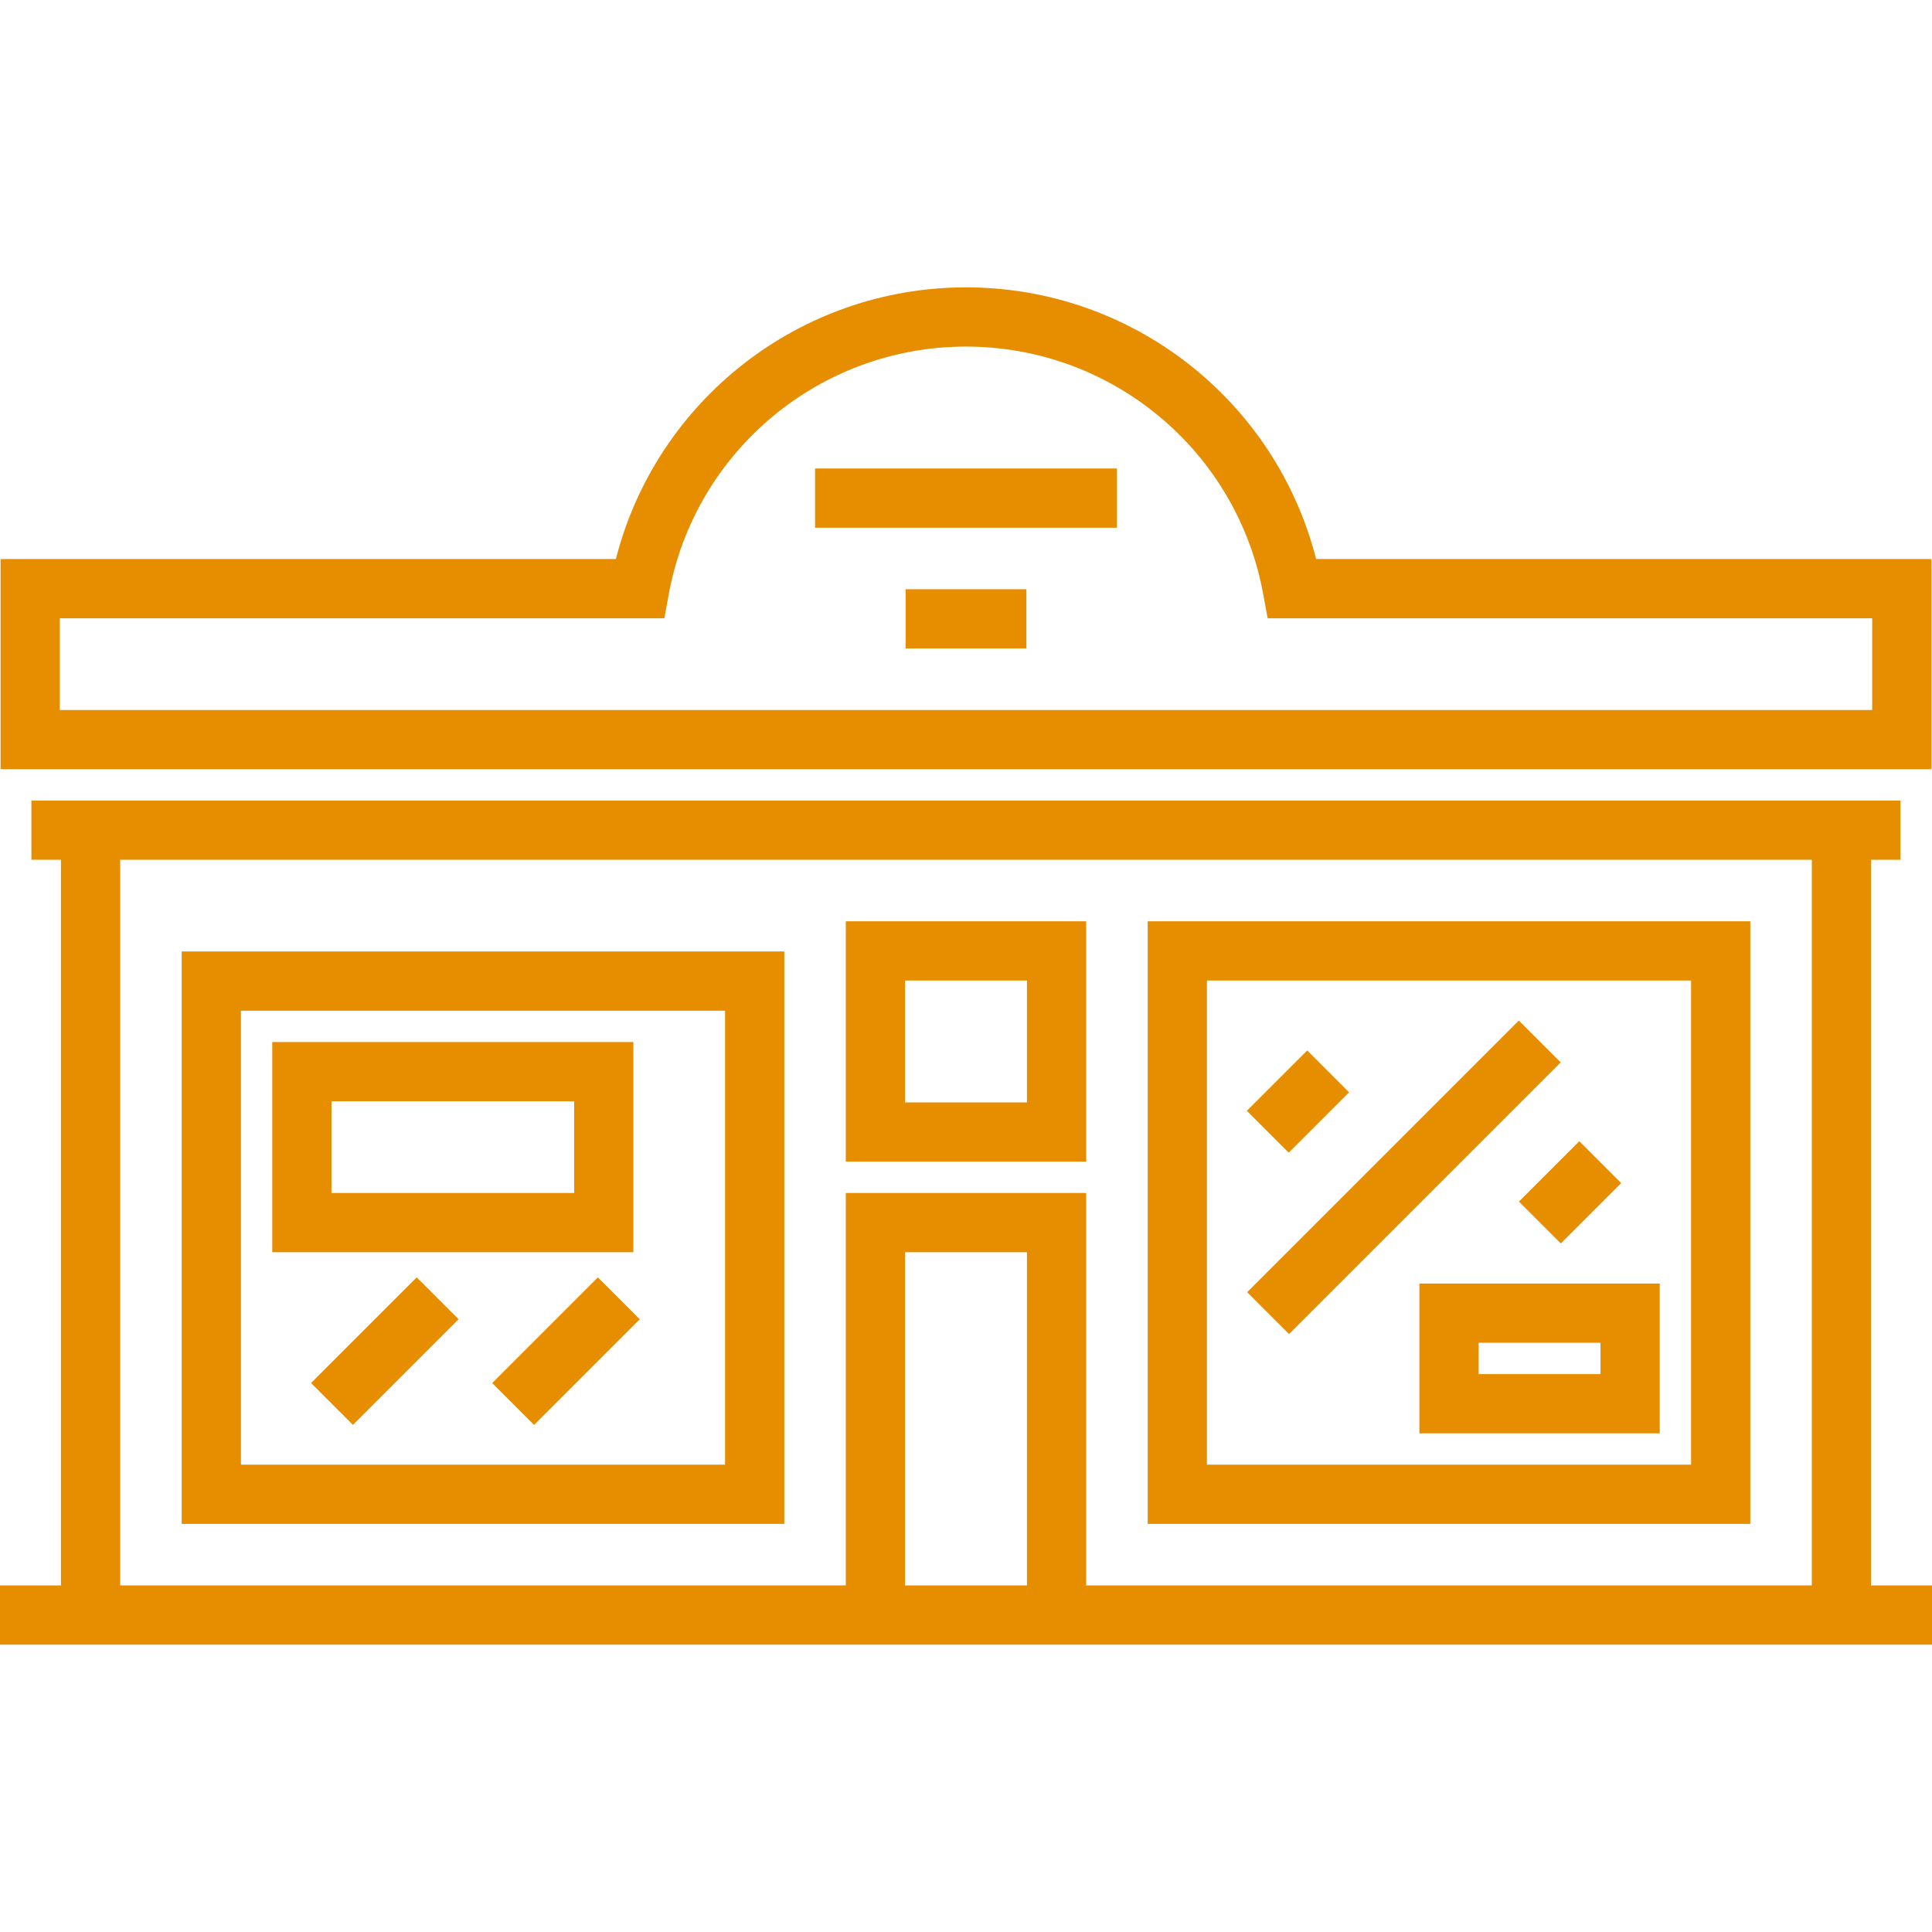 <?xml version="1.0" encoding="iso-8859-1"?>
<!-- Generator: Adobe Illustrator 19.0.0, SVG Export Plug-In . SVG Version: 6.00 Build 0)  -->
<svg xmlns="http://www.w3.org/2000/svg" xmlns:xlink="http://www.w3.org/1999/xlink" version="1.1" id="Layer_1" x="0px" y="0px" viewBox="0 0 512 512" style="enable-background:new 0 0 512 512;" xml:space="preserve" width="512px" height="512px">
<g>
	<g>
		<g>
			<path d="M511.848,148.153h-0.001H348.784c-10.751-42.094-48.773-72-92.784-72c-44.011,0-82.032,29.906-92.784,72H0.153v55.694     h511.695V148.153z M15.847,188.153v-24.305h160.212l1.182-6.427c6.99-37.995,40.113-65.573,78.758-65.573     s71.769,27.577,78.758,65.573l1.182,6.427h160.212v24.305H15.847z" fill="#E68D00"/>
			<path d="M207.847,252.153H48.152v151.694h159.695V252.153z M192.153,388.153H63.846V267.848h128.306V388.153z" fill="#E68D00"/>
			<path d="M463.847,244.153H304.152v159.694h159.695V244.153z M448.152,388.153H319.846V259.848h128.306V388.153z" fill="#E68D00"/>
			<path d="M495.847,420.153L495.847,420.153V227.848h7.782v-15.695H8.323v15.695h7.828v192.305H0v15.695h512v-15.695H495.847z      M272.153,420.153h-32.306v-88.305h32.306V420.153z M480.154,420.153h-0.001H287.847V316.153h-63.695v103.999H31.847V227.848     h448.306V420.153z" fill="#E68D00"/>
			<path d="M167.847,276.153H72.153v55.695h95.694V276.153z M152.152,316.153H87.848v-24.306h64.305V316.153z" fill="#E68D00"/>
			<rect x="215.999" y="124.155" width="80" height="15.695" fill="#E68D00"/>
			<rect x="240.001" y="156.151" width="32" height="15.695" fill="#E68D00"/>
			<path d="M376.153,379.847h63.695v-39.694h-63.695V379.847z M391.848,355.848h32.306v8.306h-32.306V355.848z" fill="#E68D00"/>
			<path d="M287.847,244.153h-63.695v63.695h63.695V244.153z M272.153,292.153h-32.306v-32.306h32.306V292.153z" fill="#E68D00"/>
			
				<rect x="336.133" y="280.682" transform="matrix(0.707 0.707 -0.707 0.707 307.221 -157.707)" width="15.694" height="22.627" fill="#E68D00"/>
			
				<rect x="404.69" y="308.147" transform="matrix(-0.707 0.707 -0.707 -0.707 933.604 245.278)" width="22.627" height="15.694" fill="#E68D00"/>
			
				<rect x="321.071" y="304.153" transform="matrix(-0.707 0.707 -0.707 -0.707 855.634 269.586)" width="101.825" height="15.694" fill="#E68D00"/>
			
				<rect x="94.161" y="338.217" transform="matrix(-0.707 -0.707 0.707 -0.707 -79.016 683.302)" width="15.694" height="39.597" fill="#E68D00"/>
			
				<rect x="142.166" y="338.22" transform="matrix(-0.707 -0.707 0.707 -0.707 2.931 717.25)" width="15.694" height="39.597" fill="#E68D00"/>
		</g>
	</g>
</g>
<g>
</g>
<g>
</g>
<g>
</g>
<g>
</g>
<g>
</g>
<g>
</g>
<g>
</g>
<g>
</g>
<g>
</g>
<g>
</g>
<g>
</g>
<g>
</g>
<g>
</g>
<g>
</g>
<g>
</g>
</svg>
